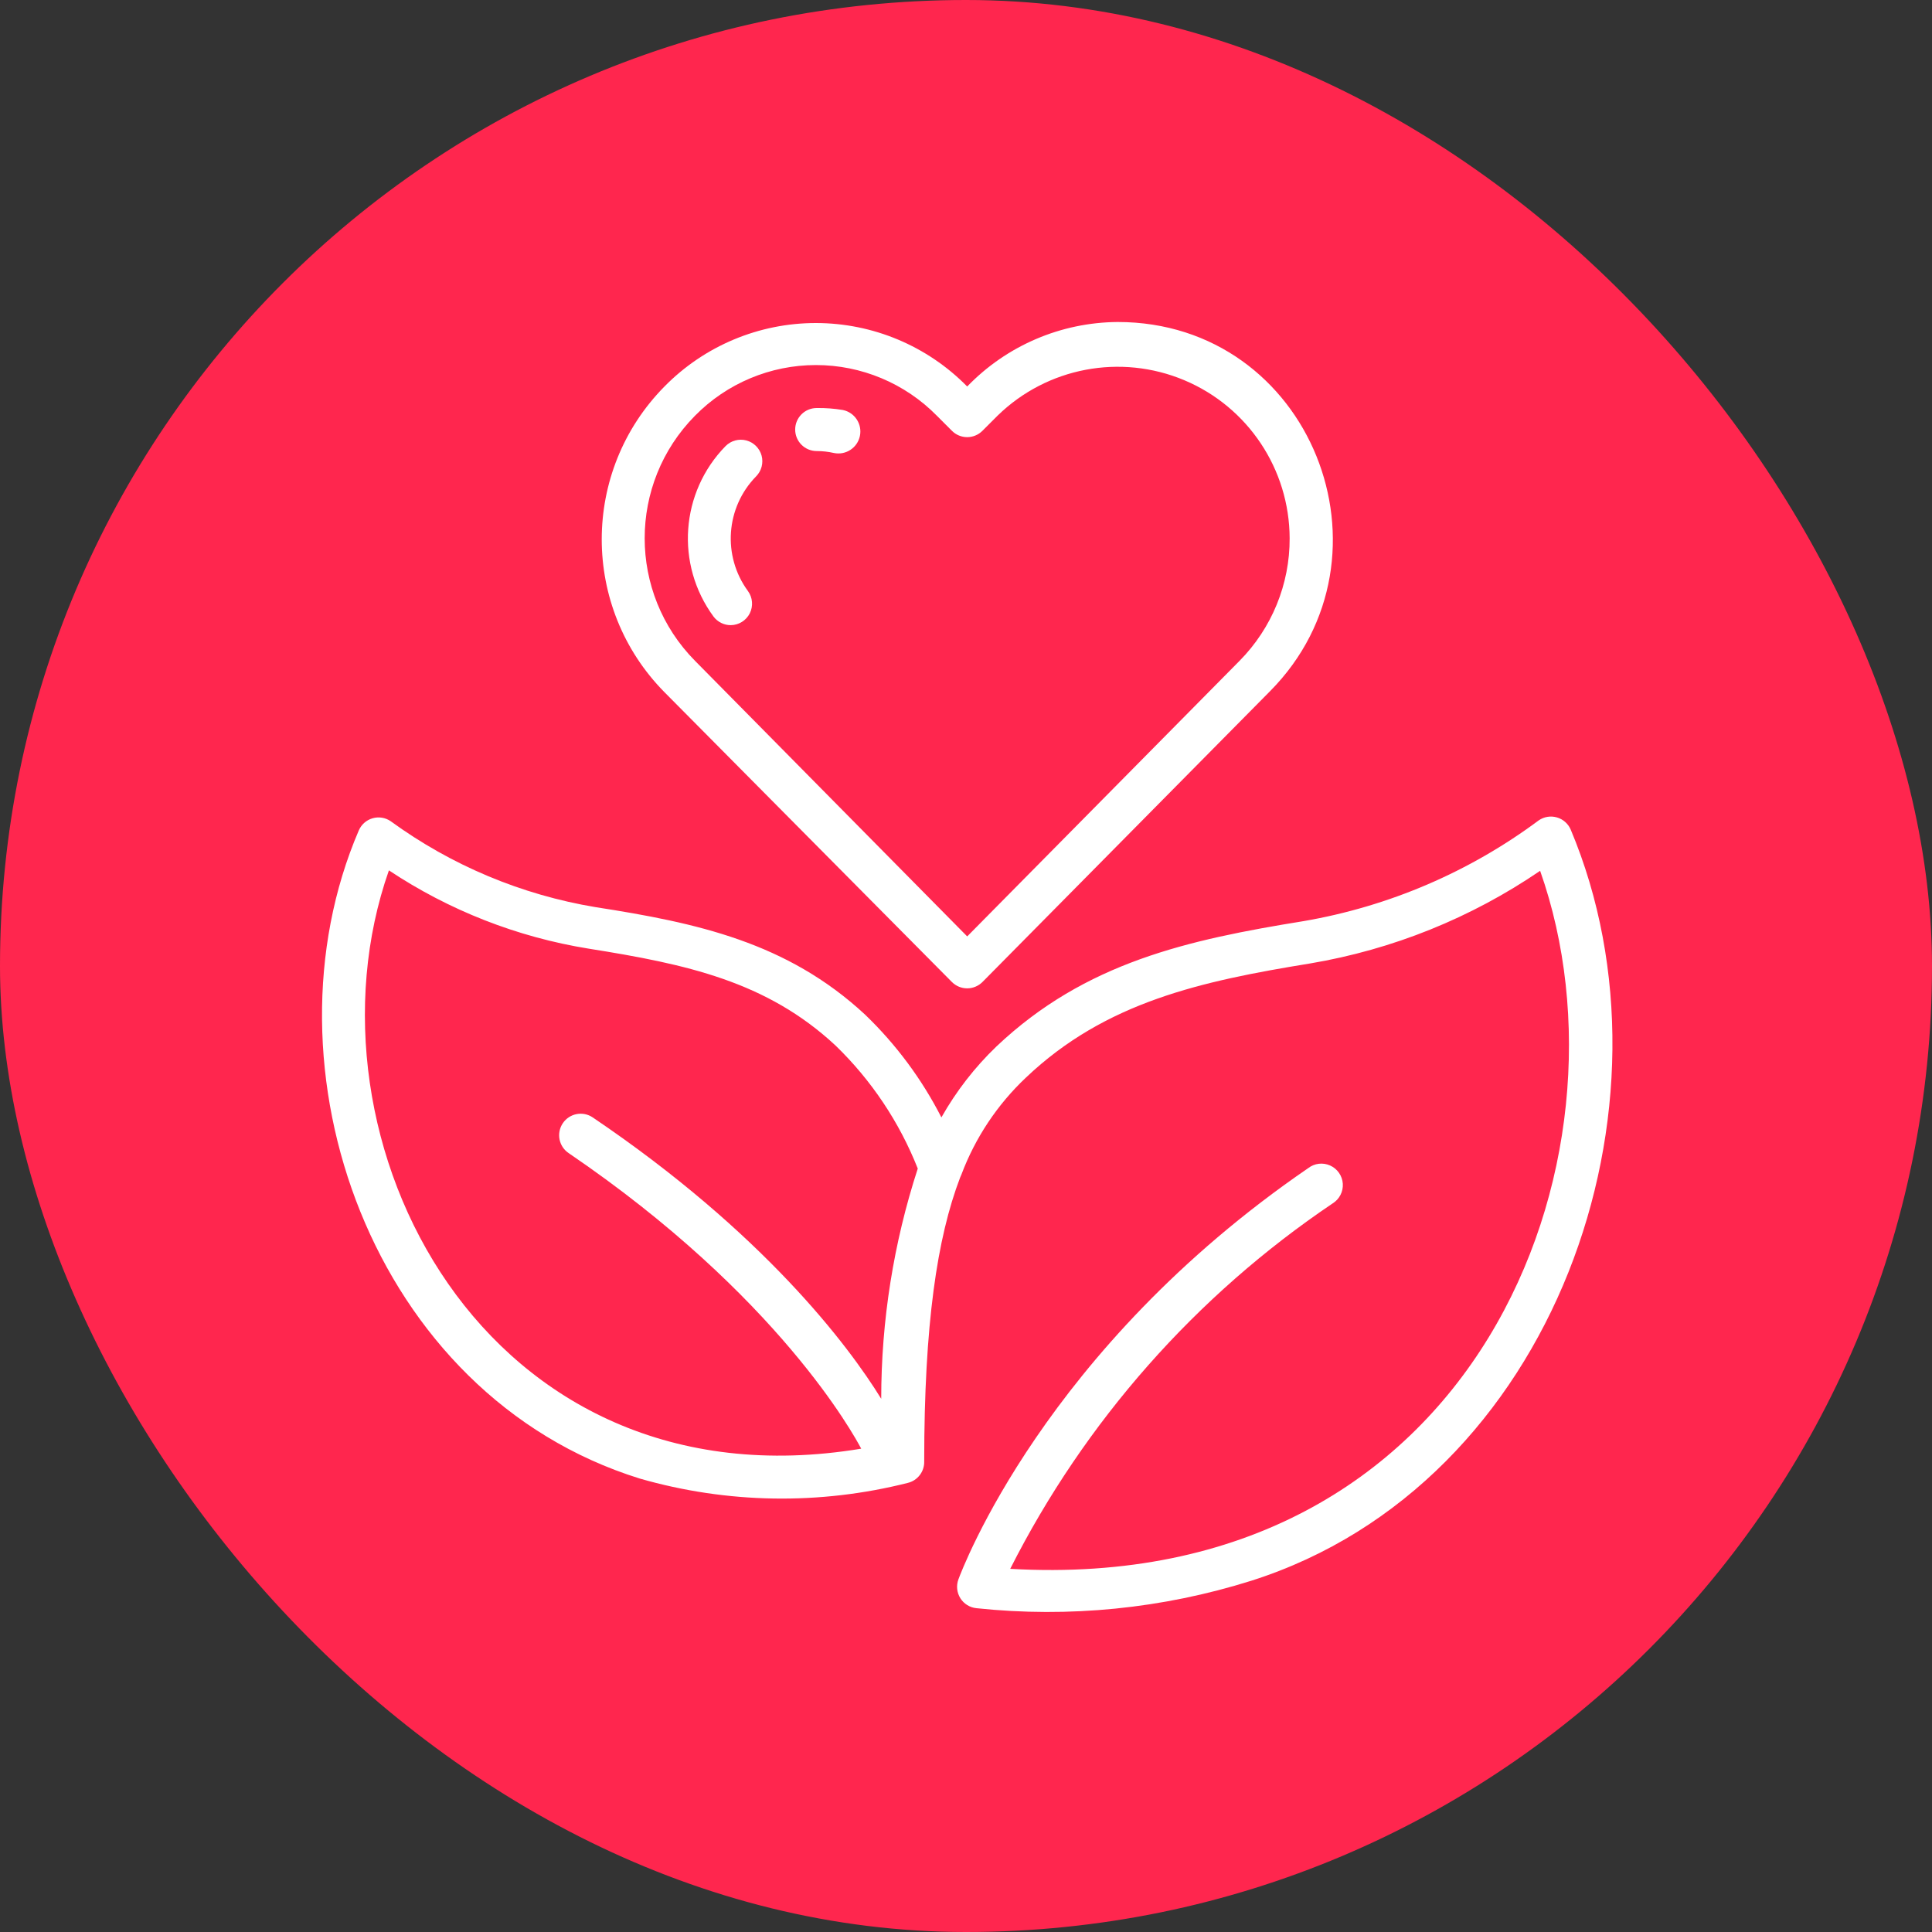 <?xml version="1.0" encoding="UTF-8"?> <svg xmlns="http://www.w3.org/2000/svg" width="60" height="60" viewBox="0 0 60 60" fill="none"><rect x="0" y="0" width="60" height="60" fill="#333333" stroke="none"/> <rect width="60" height="60" rx="30" fill="#FF264E"></rect> <path d="M48.779 25.762C48.7 25.579 48.543 25.441 48.352 25.386C48.161 25.33 47.955 25.363 47.79 25.475C45.636 27.078 43.133 28.151 40.486 28.606C36.901 29.187 33.71 29.881 30.945 32.499C30.271 33.146 29.696 33.888 29.236 34.702C28.629 33.514 27.828 32.435 26.866 31.51C24.443 29.261 21.639 28.66 18.494 28.172C16.194 27.789 14.015 26.875 12.131 25.502C11.967 25.39 11.761 25.357 11.569 25.413C11.378 25.468 11.222 25.606 11.143 25.789C7.985 33.133 11.524 43.321 19.869 45.918C22.584 46.699 25.457 46.745 28.195 46.052C28.5 45.977 28.711 45.699 28.702 45.384C28.702 41.125 29.103 38.441 29.817 36.571L29.857 36.478C30.287 35.334 30.972 34.305 31.86 33.467C34.337 31.11 37.322 30.469 40.687 29.921C43.248 29.49 45.685 28.508 47.83 27.044C50.982 35.964 45.894 49.55 31.373 48.722C33.688 44.146 37.135 40.239 41.388 37.372C41.597 37.242 41.718 37.007 41.702 36.761C41.685 36.514 41.534 36.297 41.309 36.196C41.084 36.095 40.822 36.126 40.627 36.278C32.441 41.886 29.871 48.763 29.764 49.05C29.693 49.243 29.715 49.459 29.825 49.635C29.934 49.809 30.119 49.924 30.325 49.944C33.2 50.249 36.106 49.958 38.864 49.09C48.304 46.085 52.377 34.315 48.779 25.762ZM27.367 43.441C26.345 41.779 23.701 38.28 18.407 34.702C18.101 34.495 17.686 34.576 17.479 34.882C17.273 35.188 17.353 35.604 17.659 35.81C24.176 40.243 26.526 44.576 26.746 44.99C15.022 46.933 9.147 35.369 12.078 27.03C13.948 28.274 16.063 29.103 18.28 29.461C21.311 29.942 23.808 30.476 25.951 32.472C27.063 33.549 27.933 34.851 28.502 36.291C27.751 38.6 27.367 41.013 27.367 43.441Z" fill="white"></path> <path d="M29.562 30.497C29.688 30.623 29.858 30.694 30.037 30.694C30.215 30.694 30.385 30.623 30.511 30.497L39.444 21.464C43.583 17.284 40.719 10 34.71 10C32.946 10.012 31.262 10.734 30.037 12.003C28.798 10.742 27.104 10.032 25.336 10.032C23.569 10.032 21.875 10.742 20.636 12.003C18.038 14.634 18.038 18.866 20.636 21.497L29.562 30.497ZM21.584 12.911C22.574 11.904 23.927 11.337 25.34 11.337C26.752 11.337 28.105 11.904 29.095 12.911L29.562 13.378C29.688 13.505 29.858 13.576 30.037 13.576C30.215 13.576 30.385 13.505 30.511 13.378L30.985 12.904C32.521 11.409 34.803 10.977 36.78 11.808C38.757 12.639 40.045 14.572 40.051 16.717C40.057 18.141 39.497 19.509 38.496 20.522L30.037 29.081L21.584 20.522C19.5 18.413 19.5 15.02 21.584 12.911Z" fill="white"></path> <path d="M22.693 19.415C22.944 19.413 23.172 19.271 23.285 19.048C23.397 18.824 23.375 18.556 23.227 18.354C22.43 17.265 22.537 15.759 23.481 14.795C23.649 14.626 23.714 14.379 23.652 14.149C23.589 13.919 23.408 13.739 23.178 13.678C22.947 13.617 22.701 13.684 22.533 13.854C21.128 15.289 20.97 17.53 22.159 19.148C22.285 19.316 22.483 19.415 22.693 19.415Z" fill="white"></path> <path d="M25.363 14.008C25.543 14.008 25.722 14.028 25.897 14.068C26.266 14.145 26.628 13.909 26.705 13.54C26.782 13.172 26.546 12.81 26.177 12.733C25.908 12.688 25.636 12.668 25.363 12.672C24.994 12.672 24.695 12.971 24.695 13.34C24.695 13.709 24.994 14.008 25.363 14.008Z" fill="white"></path> </svg> 